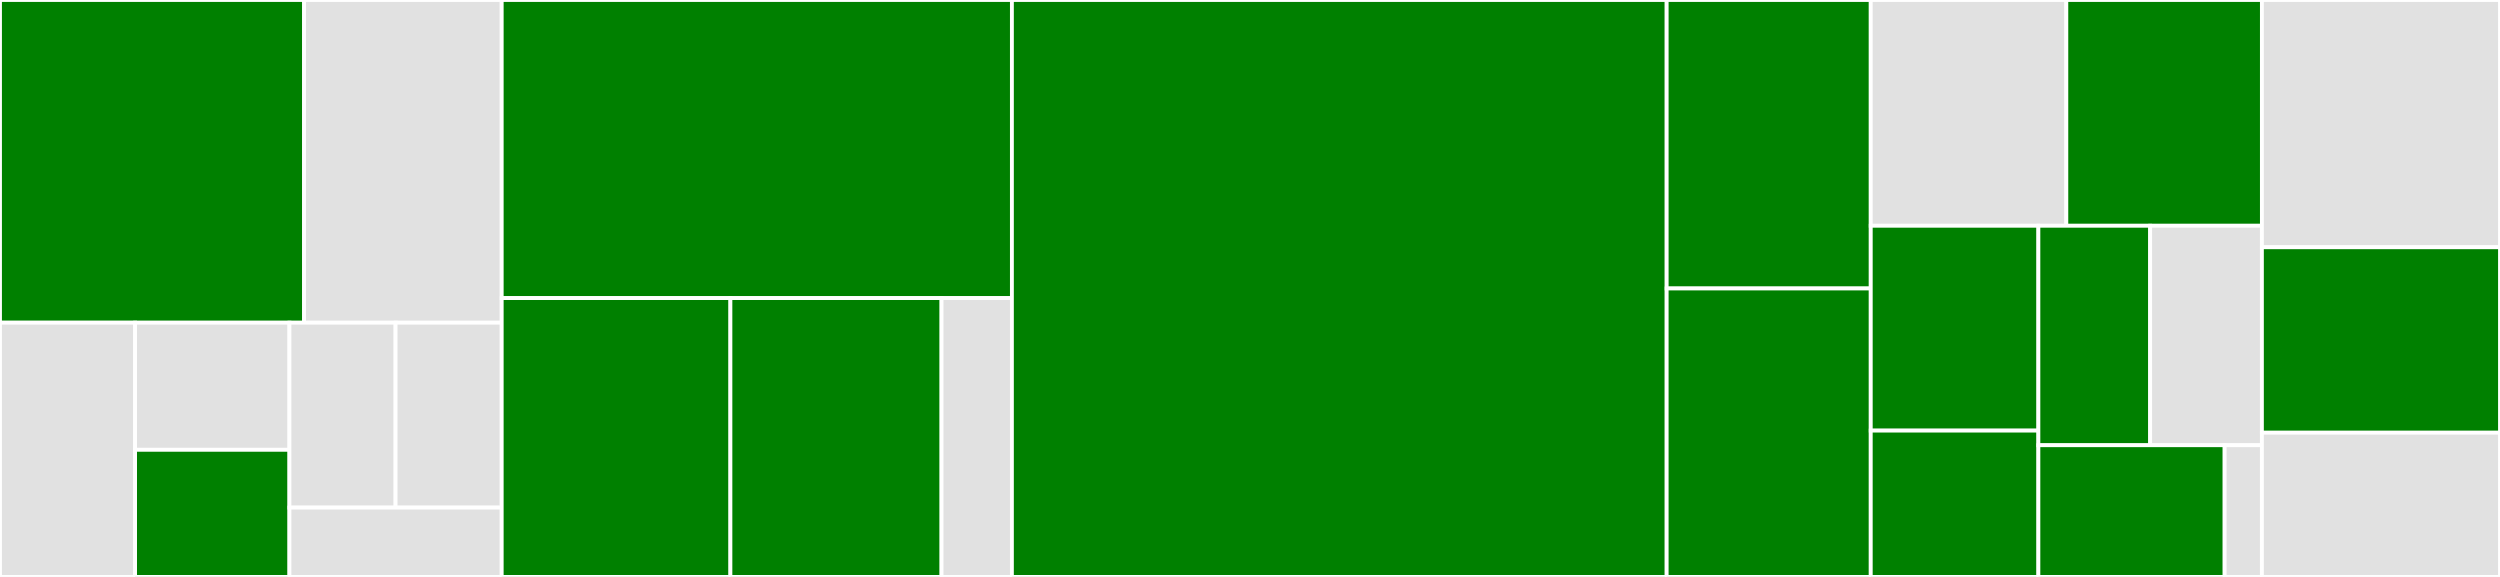 <svg baseProfile="full" width="650" height="150" viewBox="0 0 650 150" version="1.1"
xmlns="http://www.w3.org/2000/svg" xmlns:ev="http://www.w3.org/2001/xml-events"
xmlns:xlink="http://www.w3.org/1999/xlink">

<rect x="0" y="0" width="650" height="150" fill="#333333" stroke="none"/>

<style>rect.s{mask:url(#mask);}</style>
<defs>
  <pattern id="white" width="4" height="4" patternUnits="userSpaceOnUse" patternTransform="rotate(45)">
    <rect width="2" height="2" transform="translate(0,0)" fill="white"></rect>
  </pattern>
  <mask id="mask">
    <rect x="0" y="0" width="100%" height="100%" fill="url(#white)"></rect>
  </mask>
</defs>

<rect x="0" y="0" width="79.056" height="83.898" fill="green" stroke="white" stroke-width="1" class=" tooltipped" data-content="decorators/handlerParam/handlerParam.ts"><title>decorators/handlerParam/handlerParam.ts</title></rect>
<rect x="79.056" y="0" width="51.386" height="83.898" fill="#e1e1e1" stroke="white" stroke-width="1" class=" tooltipped" data-content="decorators/handlerParam/reqCookies.ts"><title>decorators/handlerParam/reqCookies.ts</title></rect>
<rect x="0" y="83.898" width="35.119" height="66.102" fill="#e1e1e1" stroke="white" stroke-width="1" class=" tooltipped" data-content="decorators/handlerParam/index.ts"><title>decorators/handlerParam/index.ts</title></rect>
<rect x="35.119" y="83.898" width="40.136" height="33.051" fill="#e1e1e1" stroke="white" stroke-width="1" class=" tooltipped" data-content="decorators/handlerParam/reqHeaders.ts"><title>decorators/handlerParam/reqHeaders.ts</title></rect>
<rect x="35.119" y="116.949" width="40.136" height="33.051" fill="green" stroke="white" stroke-width="1" class=" tooltipped" data-content="decorators/handlerParam/reqBody.ts"><title>decorators/handlerParam/reqBody.ts</title></rect>
<rect x="75.255" y="83.898" width="27.594" height="48.074" fill="#e1e1e1" stroke="white" stroke-width="1" class=" tooltipped" data-content="decorators/handlerParam/reqQuery.ts"><title>decorators/handlerParam/reqQuery.ts</title></rect>
<rect x="102.849" y="83.898" width="27.594" height="48.074" fill="#e1e1e1" stroke="white" stroke-width="1" class=" tooltipped" data-content="decorators/handlerParam/reqParams.ts"><title>decorators/handlerParam/reqParams.ts</title></rect>
<rect x="75.255" y="131.972" width="55.187" height="18.028" fill="#e1e1e1" stroke="white" stroke-width="1" class=" tooltipped" data-content="decorators/handlerParam/reqSession.ts"><title>decorators/handlerParam/reqSession.ts</title></rect>
<rect x="130.442" y="0" width="132.653" height="77.5" fill="green" stroke="white" stroke-width="1" class=" tooltipped" data-content="decorators/httpMethod.ts"><title>decorators/httpMethod.ts</title></rect>
<rect x="130.442" y="77.5" width="59.465" height="72.5" fill="green" stroke="white" stroke-width="1" class=" tooltipped" data-content="decorators/controller.ts"><title>decorators/controller.ts</title></rect>
<rect x="189.907" y="77.5" width="54.891" height="72.5" fill="green" stroke="white" stroke-width="1" class=" tooltipped" data-content="decorators/inject.ts"><title>decorators/inject.ts</title></rect>
<rect x="244.798" y="77.5" width="18.297" height="72.5" fill="#e1e1e1" stroke="white" stroke-width="1" class=" tooltipped" data-content="decorators/index.ts"><title>decorators/index.ts</title></rect>
<rect x="263.095" y="0" width="170.238" height="150.0" fill="green" stroke="white" stroke-width="1" class=" tooltipped" data-content="tachijs.ts"><title>tachijs.ts</title></rect>
<rect x="433.333" y="0" width="53.061" height="75.0" fill="green" stroke="white" stroke-width="1" class=" tooltipped" data-content="results/RenderResult.ts"><title>results/RenderResult.ts</title></rect>
<rect x="433.333" y="75.0" width="53.061" height="75.0" fill="green" stroke="white" stroke-width="1" class=" tooltipped" data-content="results/SendFileResult.ts"><title>results/SendFileResult.ts</title></rect>
<rect x="486.395" y="0" width="50.85" height="58.696" fill="#e1e1e1" stroke="white" stroke-width="1" class=" tooltipped" data-content="results/index.ts"><title>results/index.ts</title></rect>
<rect x="537.245" y="0" width="50.85" height="58.696" fill="green" stroke="white" stroke-width="1" class=" tooltipped" data-content="results/EndResult.ts"><title>results/EndResult.ts</title></rect>
<rect x="486.395" y="58.696" width="43.586" height="53.261" fill="green" stroke="white" stroke-width="1" class=" tooltipped" data-content="results/RedirectResult.ts"><title>results/RedirectResult.ts</title></rect>
<rect x="486.395" y="111.957" width="43.586" height="38.043" fill="green" stroke="white" stroke-width="1" class=" tooltipped" data-content="results/SendResult.ts"><title>results/SendResult.ts</title></rect>
<rect x="529.981" y="58.696" width="29.057" height="57.065" fill="green" stroke="white" stroke-width="1" class=" tooltipped" data-content="results/SendStatusResult.ts"><title>results/SendStatusResult.ts</title></rect>
<rect x="559.038" y="58.696" width="29.057" height="57.065" fill="#e1e1e1" stroke="white" stroke-width="1" class=" tooltipped" data-content="results/NextResult.ts"><title>results/NextResult.ts</title></rect>
<rect x="529.981" y="115.761" width="48.429" height="34.239" fill="green" stroke="white" stroke-width="1" class=" tooltipped" data-content="results/JSONResult.ts"><title>results/JSONResult.ts</title></rect>
<rect x="578.409" y="115.761" width="9.686" height="34.239" fill="#e1e1e1" stroke="white" stroke-width="1" class=" tooltipped" data-content="results/BaseResult.ts"><title>results/BaseResult.ts</title></rect>
<rect x="588.095" y="0" width="61.905" height="64.286" fill="#e1e1e1" stroke="white" stroke-width="1" class=" tooltipped" data-content="Injector.ts"><title>Injector.ts</title></rect>
<rect x="588.095" y="64.286" width="61.905" height="48.214" fill="green" stroke="white" stroke-width="1" class=" tooltipped" data-content="BaseController.ts"><title>BaseController.ts</title></rect>
<rect x="588.095" y="112.5" width="61.905" height="37.5" fill="#e1e1e1" stroke="white" stroke-width="1" class=" tooltipped" data-content="index.ts"><title>index.ts</title></rect>
</svg>